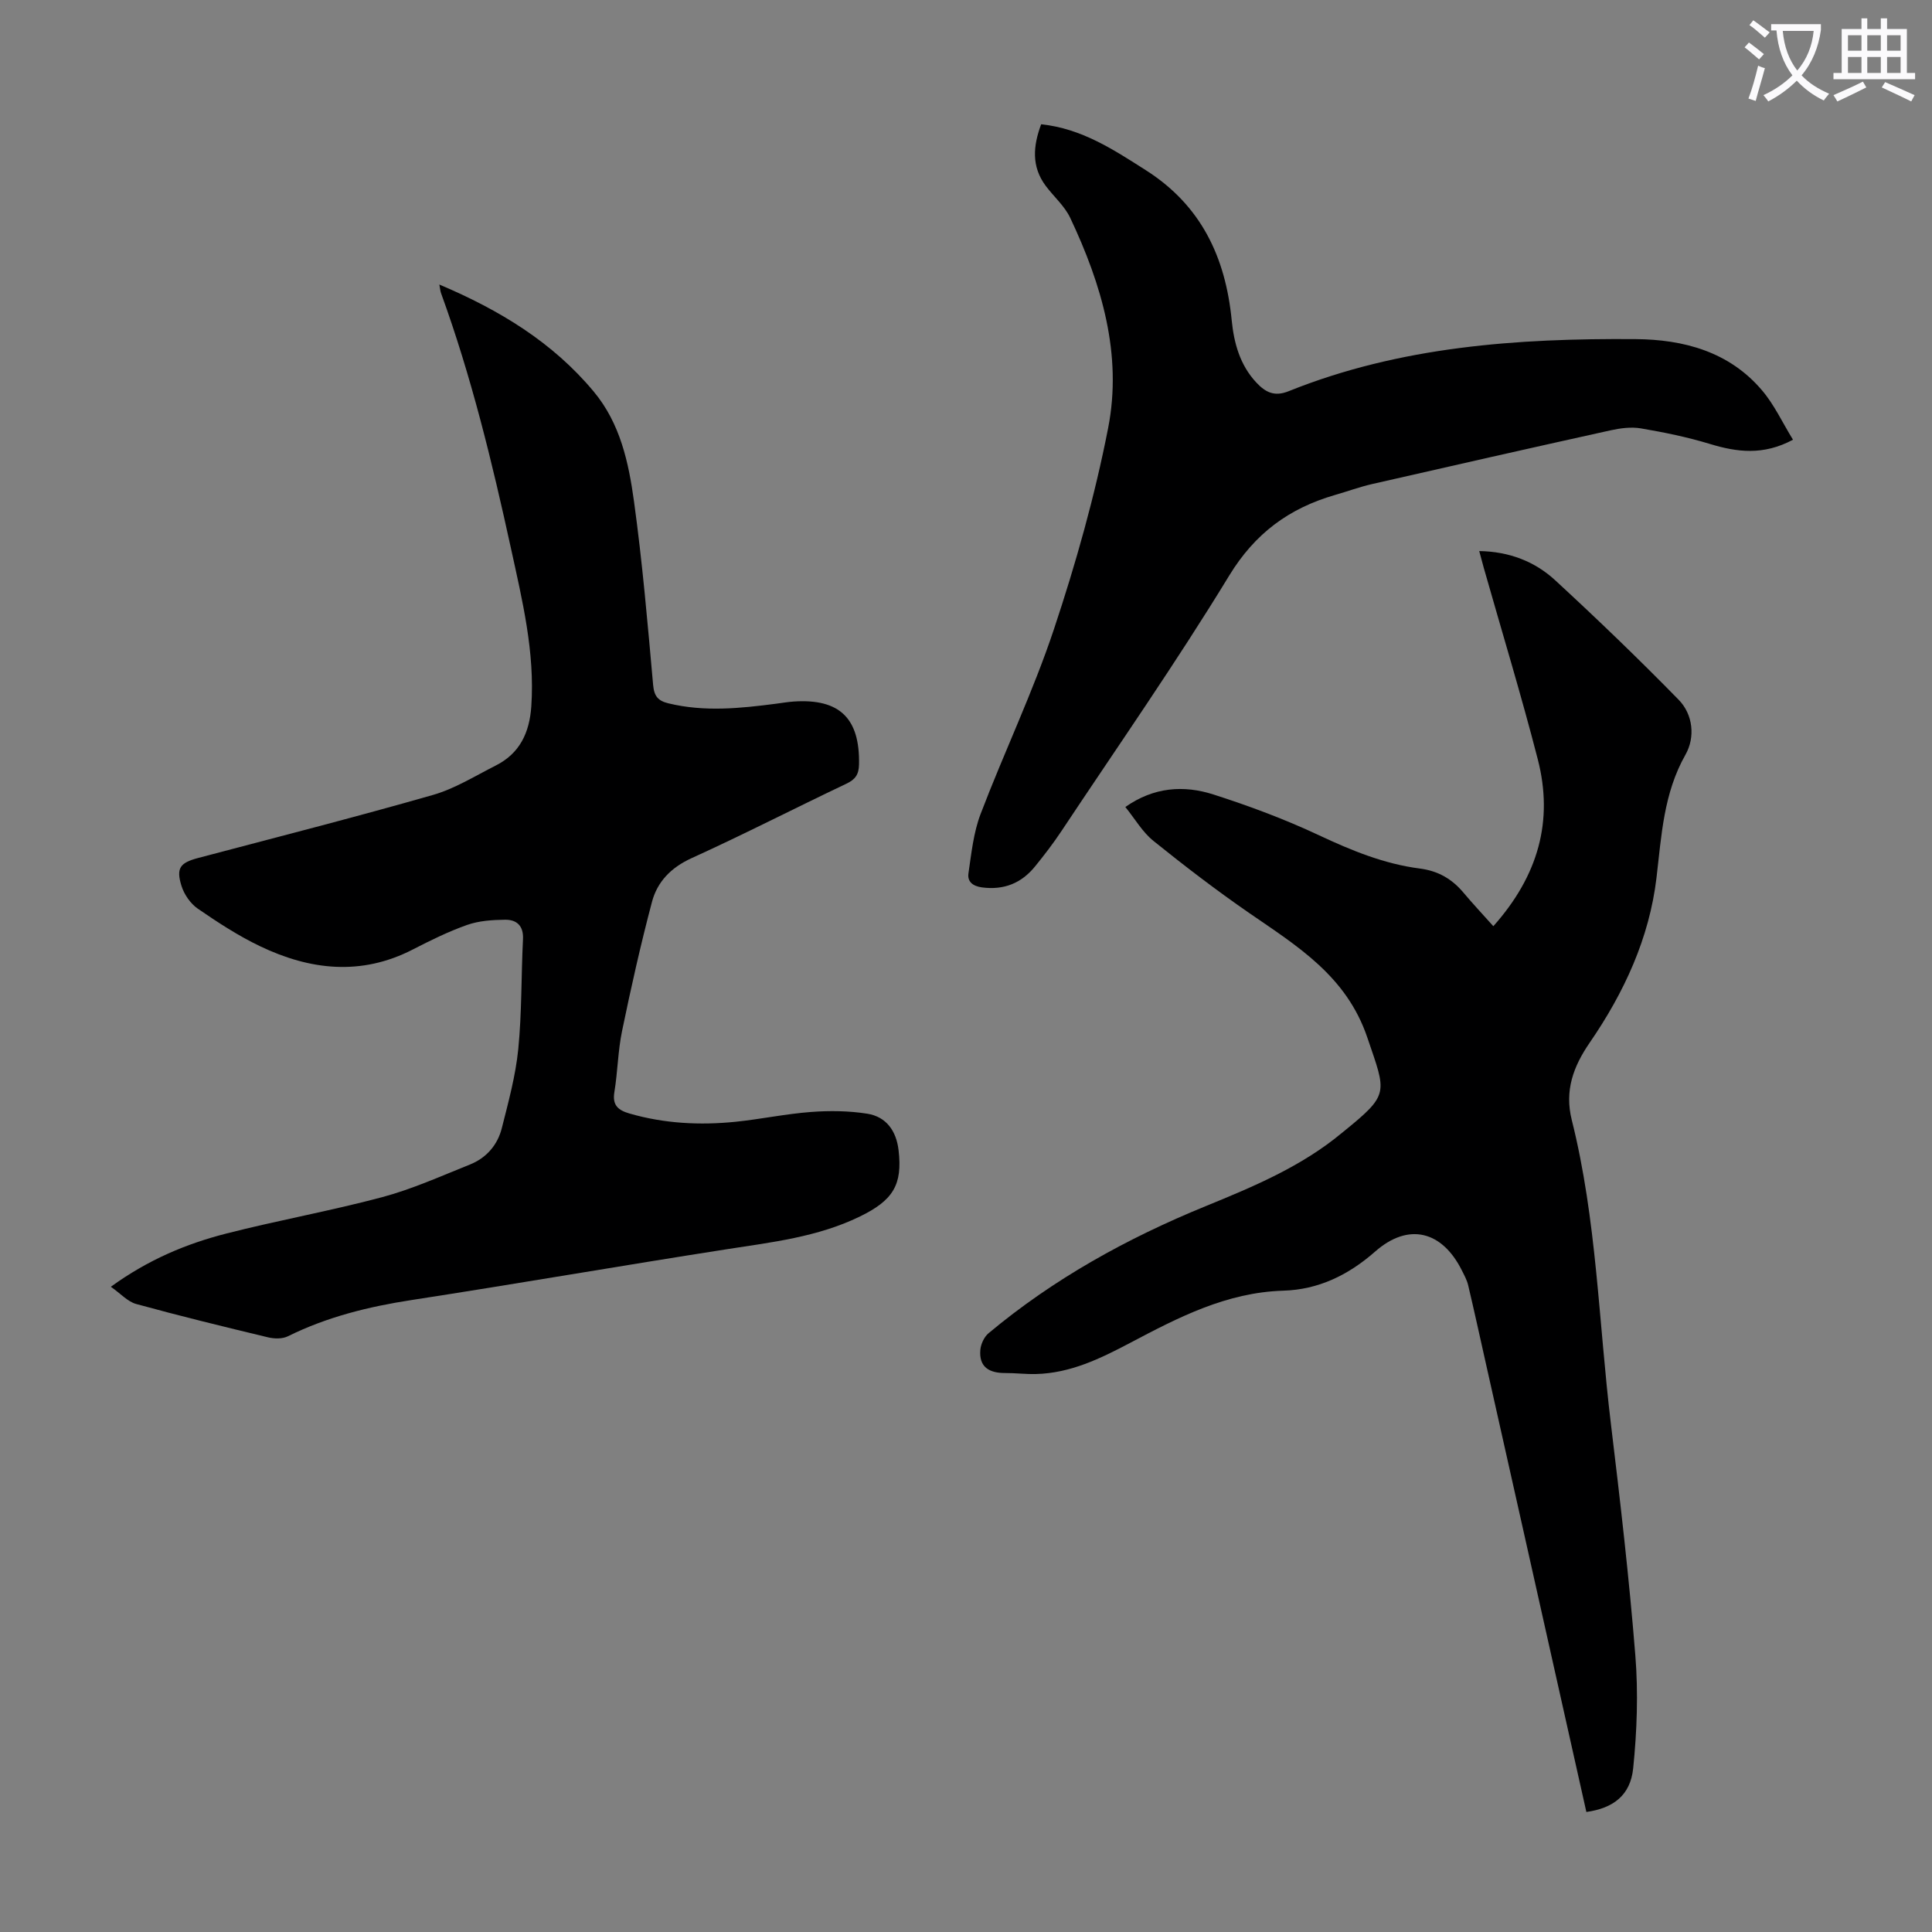 <svg enable-background="new 0 0 400 400" viewBox="0 0 400 400" xmlns="http://www.w3.org/2000/svg"><rect x="0" y="0" width="400" height="400" fill="#808080" stroke="none"/><path d="m362.1 8.8c1.1.8 2.1 1.6 3.1 2.4l-1 1.1c-1.3-1.1-2.3-2-3-2.5zm1.9 4.8c.5.2.9.4 1.4.5-.6 2.3-1.3 4.5-1.9 6.8l-1.5-.5c.8-2.1 1.4-4.3 2-6.8zm-1-9.4c1.3.9 2.4 1.8 3.4 2.5l-1 1.1c-1.4-1.2-2.4-2.1-3.2-2.6zm3.7 2.2v-1.4h10.3v1.2c-.5 3.6-1.8 6.8-4 9.4 1.5 1.6 3.4 2.8 5.7 3.8-.3.4-.7.8-1.1 1.4-2.3-1.1-4.1-2.5-5.6-4.1-1.6 1.6-3.6 3.1-5.9 4.3-.3-.5-.7-.9-1-1.3 2.4-1.1 4.4-2.5 6-4.1-1.9-2.5-3-5.6-3.3-9.3h-1.1zm8.8 0h-6.4c.3 3.3 1.3 6 3 8.2 2-2.3 3.1-5.1 3.4-8.2z" fill="#fbfafc"/><path d="m385.3 3.8h1.3v2.2h2.8v-2.2h1.3v2.2h4.1v9.1h1.7v1.3h-16.9v-1.3h1.7v-9.1h4.1v-2.2zm.4 13.1.7 1.2c-1.8.9-3.8 1.9-6 2.9-.2-.4-.5-.8-.8-1.3 2.3-1 4.3-1.9 6.1-2.8zm-3.1-6.4h2.8v-3.2h-2.8zm0 4.6h2.8v-3.3h-2.8zm4-4.6h2.8v-3.2h-2.8zm0 4.6h2.8v-3.3h-2.8zm3.7 1.9c2.1.9 4.1 1.8 6.1 2.7l-.7 1.3c-2.2-1.1-4.2-2-6.1-2.9zm3.2-9.7h-2.8v3.2h2.8zm-2.8 7.8h2.8v-3.3h-2.8z" fill="#fbfafc"/><g fill="#000001"><path d="m90.96 58.91c12.52 5.3 23.48 11.97 31.98 22.18 5.47 6.57 7.21 14.65 8.32 22.7 1.74 12.61 2.83 25.31 3.96 38 .21 2.37 1.03 3.31 3.17 3.83 7.46 1.81 14.89 1.04 22.34.07 1.22-.16 2.43-.37 3.66-.45 9.48-.62 13.66 3.52 13.46 13.03-.04 2.09-.76 3.11-2.64 4-10.7 5.08-21.24 10.5-32.02 15.4-4.26 1.94-7.1 4.87-8.21 9.07-2.34 8.84-4.34 17.77-6.19 26.72-.86 4.14-.9 8.45-1.59 12.64-.46 2.77.81 3.77 3.16 4.45 7.21 2.08 14.55 2.45 21.95 1.7 5.22-.54 10.4-1.64 15.62-2.03 3.85-.29 7.82-.24 11.63.36 3.94.63 6.01 3.56 6.48 7.56.84 7.17-1.13 10.39-8.08 13.76-8.72 4.22-18.15 5.29-27.55 6.75-21.76 3.39-43.45 7.16-65.21 10.51-8.91 1.37-17.49 3.49-25.59 7.5-1.14.57-2.82.53-4.12.22-9.13-2.19-18.25-4.42-27.29-6.9-1.78-.49-3.23-2.16-5.25-3.57 7.8-5.65 15.64-8.9 23.87-11.01 10.71-2.74 21.62-4.69 32.3-7.54 6.21-1.66 12.16-4.35 18.16-6.75 3.4-1.36 5.74-4.04 6.62-7.56 1.36-5.39 2.85-10.82 3.4-16.33.75-7.55.6-15.18.98-22.78.14-2.77-1.31-4.04-3.69-4.02-2.63.03-5.41.21-7.86 1.07-3.88 1.37-7.61 3.21-11.28 5.1-10.68 5.49-21.25 4.27-31.6-.68-4.51-2.16-8.77-4.94-12.9-7.78-1.52-1.05-2.83-2.95-3.38-4.73-1.16-3.73-.25-4.79 3.51-5.78 16.2-4.28 32.43-8.42 48.54-13.03 4.55-1.3 8.73-3.93 13.01-6.09 4.98-2.51 6.99-6.79 7.37-12.24.77-11.24-1.87-21.99-4.23-32.81-3.89-17.8-8.18-35.49-14.42-52.65-.18-.43-.2-.88-.39-1.89z"/><path d="m328.44 375.15c-4.36-19.49-8.68-38.78-13-58.07-2.59-11.56-5.18-23.12-7.78-34.67-1.22-5.44-2.41-10.89-3.69-16.31-.25-1.07-.81-2.08-1.31-3.08-4.09-8.18-11.05-9.97-17.95-3.9-5.58 4.91-11.8 7.89-19.02 8.1-11.76.36-21.74 5.54-31.71 10.81-6.18 3.26-12.38 6.28-19.53 6.45-2.12.05-4.24-.22-6.36-.21-3.28.01-5.44-1.23-5.12-4.81.11-1.2.79-2.67 1.7-3.43 13.5-11.28 28.7-19.67 44.95-26.31 9.93-4.06 19.86-8.21 28.24-15.19.09-.07.18-.14.26-.21 9.66-7.84 8.9-7.92 4.97-19.51-4.33-12.77-14.51-18.92-24.51-25.82-6.78-4.68-13.34-9.71-19.76-14.88-2.28-1.83-3.83-4.56-5.83-7.03 5.89-4.14 12.1-4.56 18.24-2.59 7.43 2.38 14.8 5.13 21.85 8.44 6.73 3.16 13.5 5.94 20.87 6.89 3.81.49 6.67 2.16 9.06 5.01 1.93 2.3 3.99 4.49 6.17 6.93 9.33-10.48 12.47-21.82 9.21-34.52-3.42-13.3-7.44-26.46-11.19-39.67-.3-1.06-.58-2.13-.94-3.48 6.19.1 11.49 2.14 15.74 6.06 8.71 8.03 17.27 16.26 25.55 24.73 3 3.07 3.44 7.78 1.42 11.35-4.55 8.02-4.97 16.73-6.01 25.5-1.49 12.54-6.72 23.8-13.82 34.13-3.4 4.94-5.25 9.94-3.72 16.03 5.17 20.61 5.56 41.86 8.09 62.82 1.93 15.99 3.79 31.99 5.07 48.04.62 7.74.34 15.64-.45 23.38-.58 5.59-4.13 8.24-9.69 9.02z"/><path d="m371.22 91.04c-6.17 3.3-11.59 2.58-17.22.87-4.66-1.42-9.47-2.4-14.28-3.22-2.02-.34-4.26-.04-6.3.41-16.46 3.64-32.91 7.36-49.35 11.12-2.61.6-5.13 1.53-7.71 2.27-9.43 2.74-16.5 7.88-21.86 16.67-10.99 18.03-23.1 35.38-34.79 52.98-1.67 2.51-3.52 4.91-5.42 7.25-2.81 3.46-6.42 4.93-10.96 4.34-1.97-.26-3.08-1.23-2.82-2.93.61-4.13 1.04-8.42 2.51-12.27 4.89-12.83 10.86-25.27 15.19-38.27 4.54-13.63 8.47-27.57 11.22-41.65 2.97-15.2-1.34-29.72-7.85-43.5-1.16-2.46-3.4-4.39-5.07-6.62-3-4.02-2.62-8.28-.95-12.76 8.4.88 14.98 5.25 21.69 9.52 11.42 7.27 16.48 17.99 17.76 31.05.46 4.68 1.69 9.24 5.07 12.87 1.88 2.02 3.74 3.03 6.73 1.82 23.06-9.27 47.33-10.96 71.8-10.78 9.93.07 19.41 2.58 26.21 10.62 2.53 2.97 4.21 6.66 6.4 10.21z"/></g></svg>